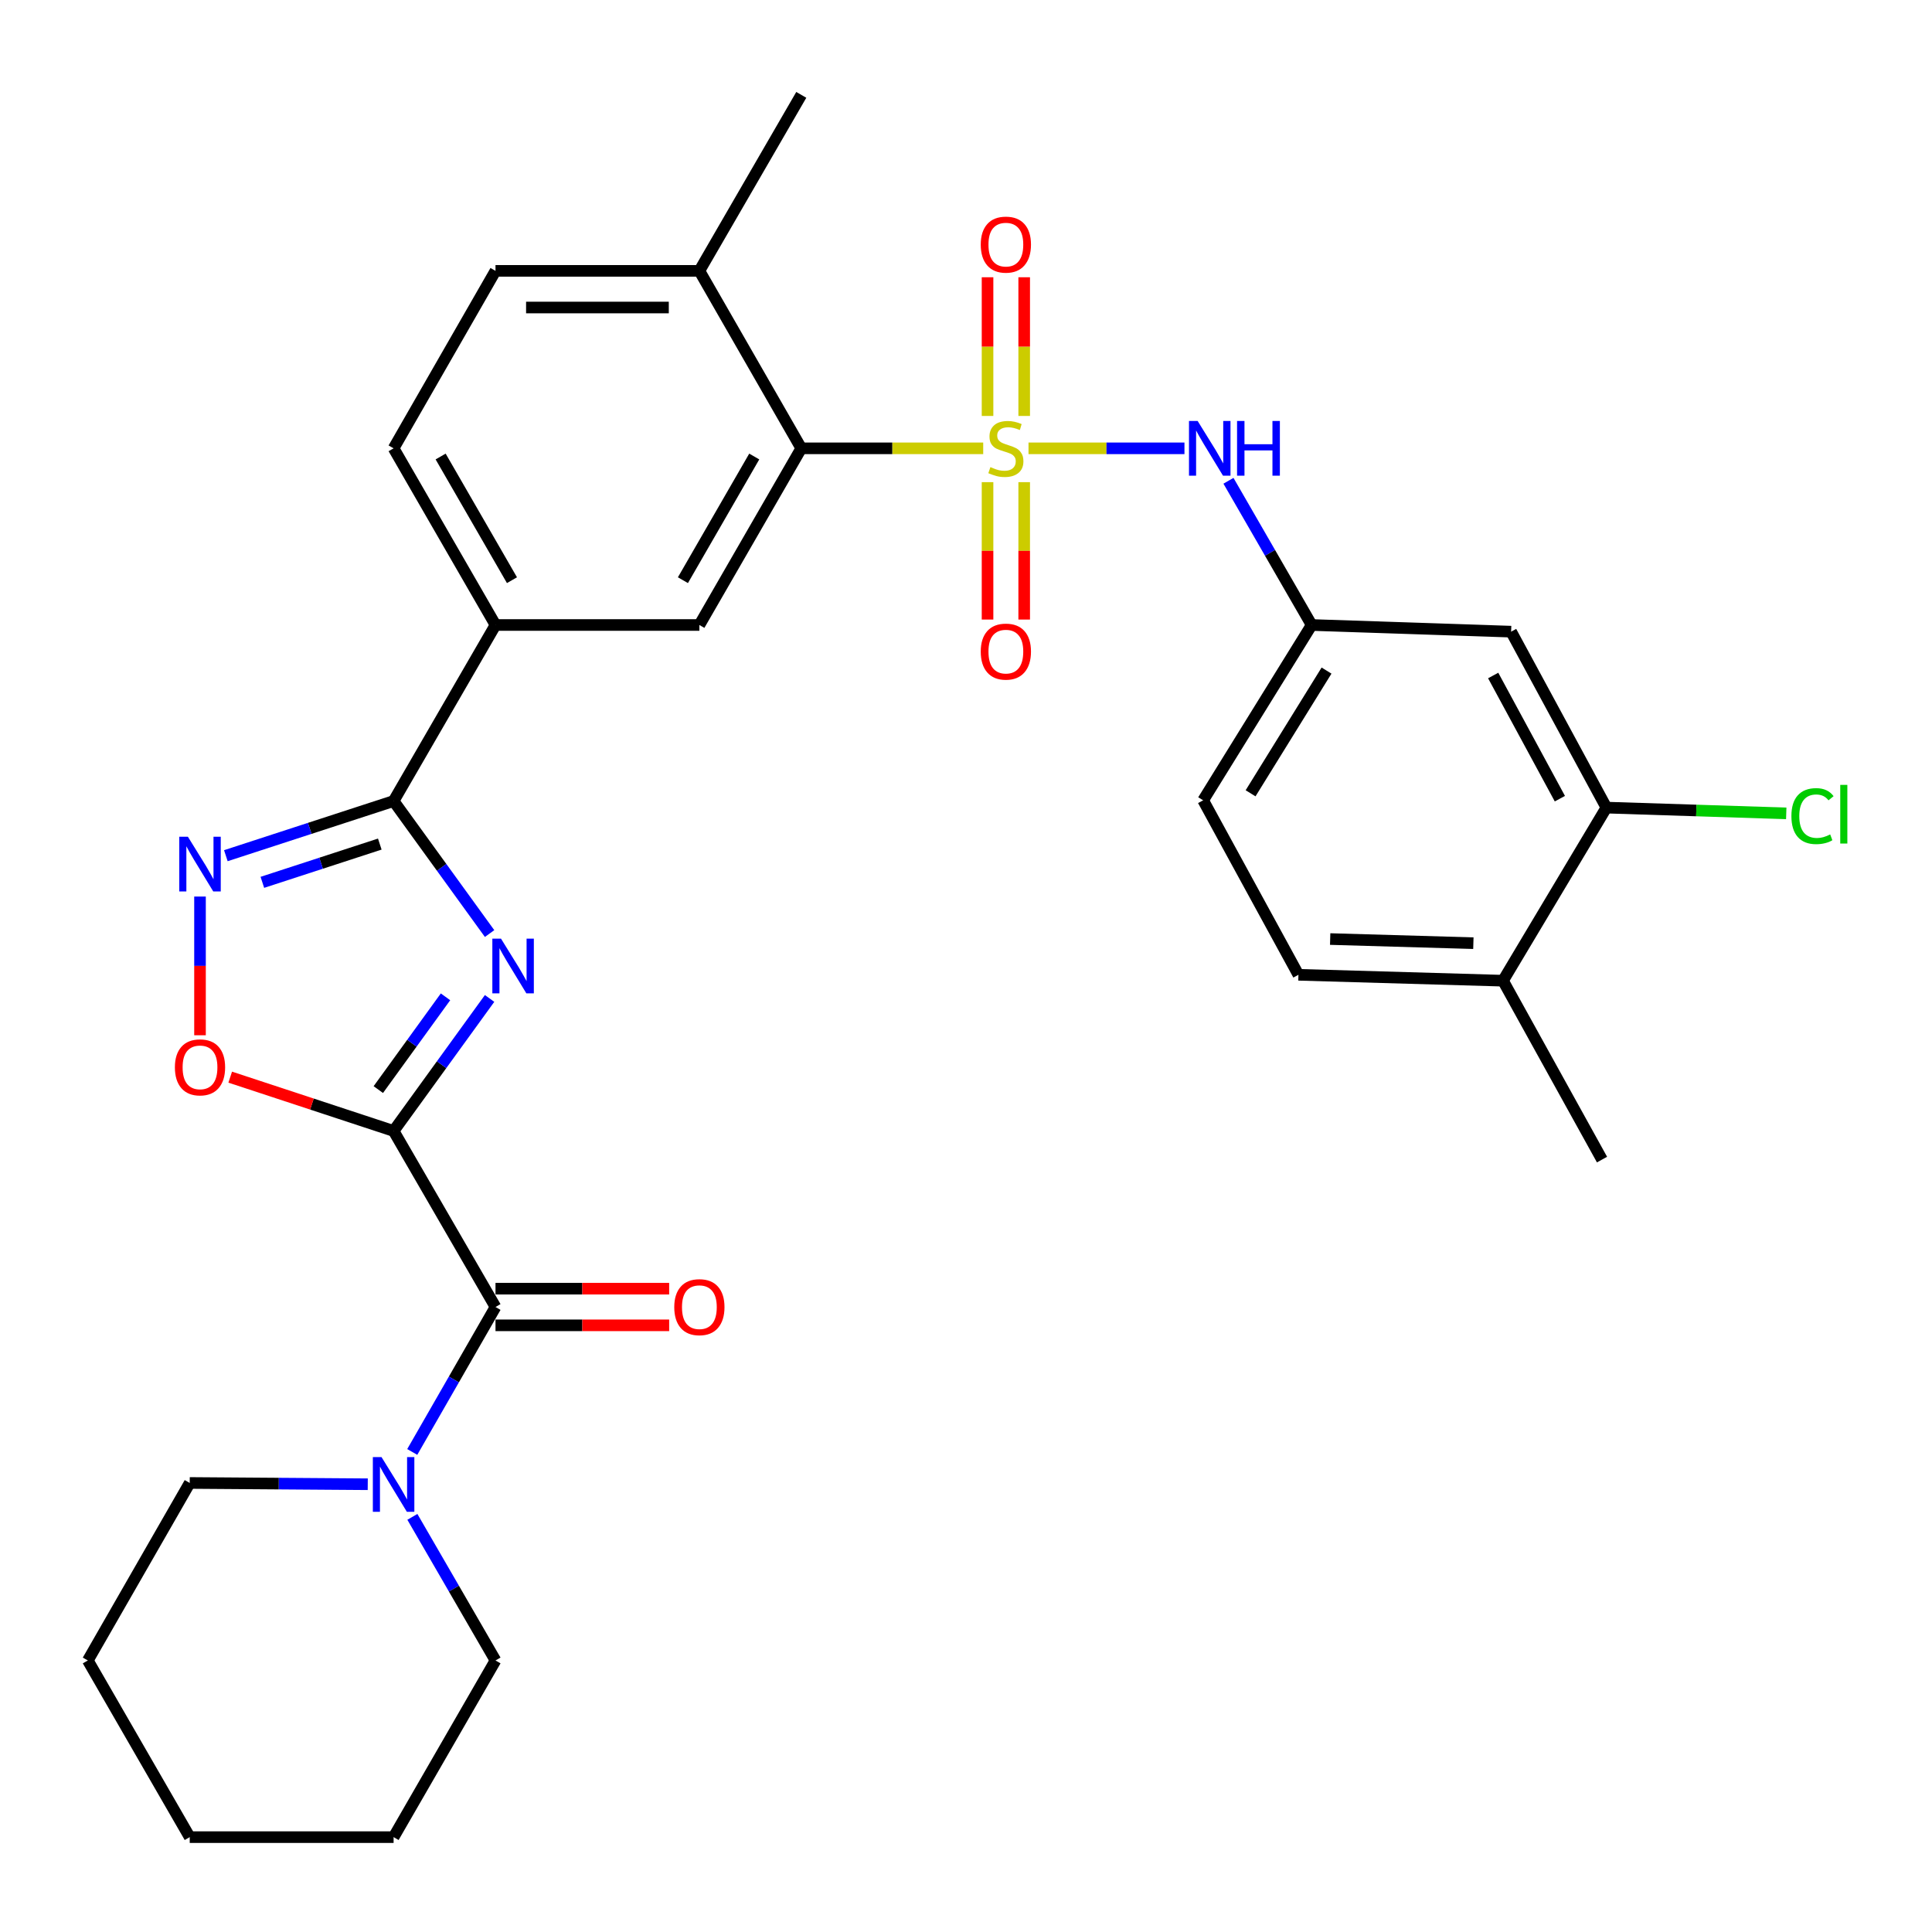 <?xml version='1.0' encoding='iso-8859-1'?>
<svg version='1.1' baseProfile='full'
              xmlns='http://www.w3.org/2000/svg'
                      xmlns:rdkit='http://www.rdkit.org/xml'
                      xmlns:xlink='http://www.w3.org/1999/xlink'
                  xml:space='preserve'
width='1000px' height='1000px' viewBox='0 0 1000 1000'>
<!-- END OF HEADER -->
<rect style='opacity:1.0;fill:#FFFFFF;stroke:none' width='1000' height='1000' x='0' y='0'> </rect>
<path class='bond-5' d='M 508.908,232.053 L 461.825,232.053' style='fill:none;fill-rule:evenodd;stroke:#CCCC00;stroke-width:6px;stroke-linecap:butt;stroke-linejoin:miter;stroke-opacity:1' />
<path class='bond-5' d='M 461.825,232.053 L 414.742,232.053' style='fill:none;fill-rule:evenodd;stroke:#000000;stroke-width:6px;stroke-linecap:butt;stroke-linejoin:miter;stroke-opacity:1' />
<path class='bond-7' d='M 532.353,232.053 L 572.714,232.053' style='fill:none;fill-rule:evenodd;stroke:#CCCC00;stroke-width:6px;stroke-linecap:butt;stroke-linejoin:miter;stroke-opacity:1' />
<path class='bond-7' d='M 572.714,232.053 L 613.074,232.053' style='fill:none;fill-rule:evenodd;stroke:#0000FF;stroke-width:6px;stroke-linecap:butt;stroke-linejoin:miter;stroke-opacity:1' />
<path class='bond-11' d='M 530.12,215.295 L 530.12,179.401' style='fill:none;fill-rule:evenodd;stroke:#CCCC00;stroke-width:6px;stroke-linecap:butt;stroke-linejoin:miter;stroke-opacity:1' />
<path class='bond-11' d='M 530.12,179.401 L 530.12,143.508' style='fill:none;fill-rule:evenodd;stroke:#FF0000;stroke-width:6px;stroke-linecap:butt;stroke-linejoin:miter;stroke-opacity:1' />
<path class='bond-11' d='M 511.15,215.295 L 511.15,179.401' style='fill:none;fill-rule:evenodd;stroke:#CCCC00;stroke-width:6px;stroke-linecap:butt;stroke-linejoin:miter;stroke-opacity:1' />
<path class='bond-11' d='M 511.15,179.401 L 511.15,143.508' style='fill:none;fill-rule:evenodd;stroke:#FF0000;stroke-width:6px;stroke-linecap:butt;stroke-linejoin:miter;stroke-opacity:1' />
<path class='bond-12' d='M 511.15,249.561 L 511.15,285.119' style='fill:none;fill-rule:evenodd;stroke:#CCCC00;stroke-width:6px;stroke-linecap:butt;stroke-linejoin:miter;stroke-opacity:1' />
<path class='bond-12' d='M 511.15,285.119 L 511.15,320.677' style='fill:none;fill-rule:evenodd;stroke:#FF0000;stroke-width:6px;stroke-linecap:butt;stroke-linejoin:miter;stroke-opacity:1' />
<path class='bond-12' d='M 530.12,249.561 L 530.12,285.119' style='fill:none;fill-rule:evenodd;stroke:#CCCC00;stroke-width:6px;stroke-linecap:butt;stroke-linejoin:miter;stroke-opacity:1' />
<path class='bond-12' d='M 530.12,285.119 L 530.12,320.677' style='fill:none;fill-rule:evenodd;stroke:#FF0000;stroke-width:6px;stroke-linecap:butt;stroke-linejoin:miter;stroke-opacity:1' />
<path class='bond-0' d='M 203.725,585.385 L 228.568,551.09' style='fill:none;fill-rule:evenodd;stroke:#000000;stroke-width:6px;stroke-linecap:butt;stroke-linejoin:miter;stroke-opacity:1' />
<path class='bond-0' d='M 228.568,551.09 L 253.41,516.796' style='fill:none;fill-rule:evenodd;stroke:#0000FF;stroke-width:6px;stroke-linecap:butt;stroke-linejoin:miter;stroke-opacity:1' />
<path class='bond-0' d='M 195.815,563.968 L 213.205,539.962' style='fill:none;fill-rule:evenodd;stroke:#000000;stroke-width:6px;stroke-linecap:butt;stroke-linejoin:miter;stroke-opacity:1' />
<path class='bond-0' d='M 213.205,539.962 L 230.595,515.956' style='fill:none;fill-rule:evenodd;stroke:#0000FF;stroke-width:6px;stroke-linecap:butt;stroke-linejoin:miter;stroke-opacity:1' />
<path class='bond-3' d='M 203.725,585.385 L 256.471,676.503' style='fill:none;fill-rule:evenodd;stroke:#000000;stroke-width:6px;stroke-linecap:butt;stroke-linejoin:miter;stroke-opacity:1' />
<path class='bond-33' d='M 203.725,585.385 L 161.443,571.457' style='fill:none;fill-rule:evenodd;stroke:#000000;stroke-width:6px;stroke-linecap:butt;stroke-linejoin:miter;stroke-opacity:1' />
<path class='bond-33' d='M 161.443,571.457 L 119.16,557.529' style='fill:none;fill-rule:evenodd;stroke:#FF0000;stroke-width:6px;stroke-linecap:butt;stroke-linejoin:miter;stroke-opacity:1' />
<path class='bond-1' d='M 253.41,483.204 L 228.568,448.91' style='fill:none;fill-rule:evenodd;stroke:#0000FF;stroke-width:6px;stroke-linecap:butt;stroke-linejoin:miter;stroke-opacity:1' />
<path class='bond-1' d='M 228.568,448.91 L 203.725,414.615' style='fill:none;fill-rule:evenodd;stroke:#000000;stroke-width:6px;stroke-linecap:butt;stroke-linejoin:miter;stroke-opacity:1' />
<path class='bond-2' d='M 203.725,414.615 L 256.471,323.497' style='fill:none;fill-rule:evenodd;stroke:#000000;stroke-width:6px;stroke-linecap:butt;stroke-linejoin:miter;stroke-opacity:1' />
<path class='bond-4' d='M 203.725,414.615 L 160.311,428.761' style='fill:none;fill-rule:evenodd;stroke:#000000;stroke-width:6px;stroke-linecap:butt;stroke-linejoin:miter;stroke-opacity:1' />
<path class='bond-4' d='M 160.311,428.761 L 116.898,442.906' style='fill:none;fill-rule:evenodd;stroke:#0000FF;stroke-width:6px;stroke-linecap:butt;stroke-linejoin:miter;stroke-opacity:1' />
<path class='bond-4' d='M 196.578,436.895 L 166.188,446.797' style='fill:none;fill-rule:evenodd;stroke:#000000;stroke-width:6px;stroke-linecap:butt;stroke-linejoin:miter;stroke-opacity:1' />
<path class='bond-4' d='M 166.188,446.797 L 135.799,456.699' style='fill:none;fill-rule:evenodd;stroke:#0000FF;stroke-width:6px;stroke-linecap:butt;stroke-linejoin:miter;stroke-opacity:1' />
<path class='bond-8' d='M 256.471,676.503 L 234.925,714.016' style='fill:none;fill-rule:evenodd;stroke:#000000;stroke-width:6px;stroke-linecap:butt;stroke-linejoin:miter;stroke-opacity:1' />
<path class='bond-8' d='M 234.925,714.016 L 213.379,751.529' style='fill:none;fill-rule:evenodd;stroke:#0000FF;stroke-width:6px;stroke-linecap:butt;stroke-linejoin:miter;stroke-opacity:1' />
<path class='bond-17' d='M 256.471,685.987 L 301.415,685.987' style='fill:none;fill-rule:evenodd;stroke:#000000;stroke-width:6px;stroke-linecap:butt;stroke-linejoin:miter;stroke-opacity:1' />
<path class='bond-17' d='M 301.415,685.987 L 346.358,685.987' style='fill:none;fill-rule:evenodd;stroke:#FF0000;stroke-width:6px;stroke-linecap:butt;stroke-linejoin:miter;stroke-opacity:1' />
<path class='bond-17' d='M 256.471,667.018 L 301.415,667.018' style='fill:none;fill-rule:evenodd;stroke:#000000;stroke-width:6px;stroke-linecap:butt;stroke-linejoin:miter;stroke-opacity:1' />
<path class='bond-17' d='M 301.415,667.018 L 346.358,667.018' style='fill:none;fill-rule:evenodd;stroke:#FF0000;stroke-width:6px;stroke-linecap:butt;stroke-linejoin:miter;stroke-opacity:1' />
<path class='bond-6' d='M 103.523,464.052 L 103.523,499.951' style='fill:none;fill-rule:evenodd;stroke:#0000FF;stroke-width:6px;stroke-linecap:butt;stroke-linejoin:miter;stroke-opacity:1' />
<path class='bond-6' d='M 103.523,499.951 L 103.523,535.849' style='fill:none;fill-rule:evenodd;stroke:#FF0000;stroke-width:6px;stroke-linecap:butt;stroke-linejoin:miter;stroke-opacity:1' />
<path class='bond-9' d='M 414.742,232.053 L 361.996,323.497' style='fill:none;fill-rule:evenodd;stroke:#000000;stroke-width:6px;stroke-linecap:butt;stroke-linejoin:miter;stroke-opacity:1' />
<path class='bond-9' d='M 390.398,236.291 L 353.476,300.303' style='fill:none;fill-rule:evenodd;stroke:#000000;stroke-width:6px;stroke-linecap:butt;stroke-linejoin:miter;stroke-opacity:1' />
<path class='bond-16' d='M 414.742,232.053 L 361.996,140.197' style='fill:none;fill-rule:evenodd;stroke:#000000;stroke-width:6px;stroke-linecap:butt;stroke-linejoin:miter;stroke-opacity:1' />
<path class='bond-15' d='M 635.849,248.852 L 657.378,286.175' style='fill:none;fill-rule:evenodd;stroke:#0000FF;stroke-width:6px;stroke-linecap:butt;stroke-linejoin:miter;stroke-opacity:1' />
<path class='bond-15' d='M 657.378,286.175 L 678.906,323.497' style='fill:none;fill-rule:evenodd;stroke:#000000;stroke-width:6px;stroke-linecap:butt;stroke-linejoin:miter;stroke-opacity:1' />
<path class='bond-24' d='M 190.347,768.241 L 144.274,767.91' style='fill:none;fill-rule:evenodd;stroke:#0000FF;stroke-width:6px;stroke-linecap:butt;stroke-linejoin:miter;stroke-opacity:1' />
<path class='bond-24' d='M 144.274,767.91 L 98.201,767.578' style='fill:none;fill-rule:evenodd;stroke:#000000;stroke-width:6px;stroke-linecap:butt;stroke-linejoin:miter;stroke-opacity:1' />
<path class='bond-25' d='M 213.446,785.129 L 234.959,822.292' style='fill:none;fill-rule:evenodd;stroke:#0000FF;stroke-width:6px;stroke-linecap:butt;stroke-linejoin:miter;stroke-opacity:1' />
<path class='bond-25' d='M 234.959,822.292 L 256.471,859.455' style='fill:none;fill-rule:evenodd;stroke:#000000;stroke-width:6px;stroke-linecap:butt;stroke-linejoin:miter;stroke-opacity:1' />
<path class='bond-10' d='M 361.996,323.497 L 256.471,323.497' style='fill:none;fill-rule:evenodd;stroke:#000000;stroke-width:6px;stroke-linecap:butt;stroke-linejoin:miter;stroke-opacity:1' />
<path class='bond-31' d='M 256.471,323.497 L 203.725,232.053' style='fill:none;fill-rule:evenodd;stroke:#000000;stroke-width:6px;stroke-linecap:butt;stroke-linejoin:miter;stroke-opacity:1' />
<path class='bond-31' d='M 264.992,300.303 L 228.069,236.291' style='fill:none;fill-rule:evenodd;stroke:#000000;stroke-width:6px;stroke-linecap:butt;stroke-linejoin:miter;stroke-opacity:1' />
<path class='bond-13' d='M 831.464,418.019 L 782.154,326.944' style='fill:none;fill-rule:evenodd;stroke:#000000;stroke-width:6px;stroke-linecap:butt;stroke-linejoin:miter;stroke-opacity:1' />
<path class='bond-13' d='M 807.386,413.39 L 772.869,349.637' style='fill:none;fill-rule:evenodd;stroke:#000000;stroke-width:6px;stroke-linecap:butt;stroke-linejoin:miter;stroke-opacity:1' />
<path class='bond-22' d='M 831.464,418.019 L 878.012,419.509' style='fill:none;fill-rule:evenodd;stroke:#000000;stroke-width:6px;stroke-linecap:butt;stroke-linejoin:miter;stroke-opacity:1' />
<path class='bond-22' d='M 878.012,419.509 L 924.559,420.999' style='fill:none;fill-rule:evenodd;stroke:#00CC00;stroke-width:6px;stroke-linecap:butt;stroke-linejoin:miter;stroke-opacity:1' />
<path class='bond-32' d='M 831.464,418.019 L 777.949,507.609' style='fill:none;fill-rule:evenodd;stroke:#000000;stroke-width:6px;stroke-linecap:butt;stroke-linejoin:miter;stroke-opacity:1' />
<path class='bond-14' d='M 782.154,326.944 L 678.906,323.497' style='fill:none;fill-rule:evenodd;stroke:#000000;stroke-width:6px;stroke-linecap:butt;stroke-linejoin:miter;stroke-opacity:1' />
<path class='bond-23' d='M 678.906,323.497 L 622.745,414.236' style='fill:none;fill-rule:evenodd;stroke:#000000;stroke-width:6px;stroke-linecap:butt;stroke-linejoin:miter;stroke-opacity:1' />
<path class='bond-23' d='M 686.612,347.092 L 647.299,410.609' style='fill:none;fill-rule:evenodd;stroke:#000000;stroke-width:6px;stroke-linecap:butt;stroke-linejoin:miter;stroke-opacity:1' />
<path class='bond-20' d='M 361.996,140.197 L 256.471,140.197' style='fill:none;fill-rule:evenodd;stroke:#000000;stroke-width:6px;stroke-linecap:butt;stroke-linejoin:miter;stroke-opacity:1' />
<path class='bond-20' d='M 346.167,159.167 L 272.3,159.167' style='fill:none;fill-rule:evenodd;stroke:#000000;stroke-width:6px;stroke-linecap:butt;stroke-linejoin:miter;stroke-opacity:1' />
<path class='bond-26' d='M 361.996,140.197 L 414.742,49.101' style='fill:none;fill-rule:evenodd;stroke:#000000;stroke-width:6px;stroke-linecap:butt;stroke-linejoin:miter;stroke-opacity:1' />
<path class='bond-18' d='M 777.949,507.609 L 672.066,504.553' style='fill:none;fill-rule:evenodd;stroke:#000000;stroke-width:6px;stroke-linecap:butt;stroke-linejoin:miter;stroke-opacity:1' />
<path class='bond-18' d='M 762.614,488.189 L 688.496,486.049' style='fill:none;fill-rule:evenodd;stroke:#000000;stroke-width:6px;stroke-linecap:butt;stroke-linejoin:miter;stroke-opacity:1' />
<path class='bond-27' d='M 777.949,507.609 L 829.198,600.202' style='fill:none;fill-rule:evenodd;stroke:#000000;stroke-width:6px;stroke-linecap:butt;stroke-linejoin:miter;stroke-opacity:1' />
<path class='bond-19' d='M 203.725,232.053 L 256.471,140.197' style='fill:none;fill-rule:evenodd;stroke:#000000;stroke-width:6px;stroke-linecap:butt;stroke-linejoin:miter;stroke-opacity:1' />
<path class='bond-21' d='M 672.066,504.553 L 622.745,414.236' style='fill:none;fill-rule:evenodd;stroke:#000000;stroke-width:6px;stroke-linecap:butt;stroke-linejoin:miter;stroke-opacity:1' />
<path class='bond-29' d='M 98.201,767.578 L 45.455,859.455' style='fill:none;fill-rule:evenodd;stroke:#000000;stroke-width:6px;stroke-linecap:butt;stroke-linejoin:miter;stroke-opacity:1' />
<path class='bond-28' d='M 256.471,859.455 L 203.725,950.899' style='fill:none;fill-rule:evenodd;stroke:#000000;stroke-width:6px;stroke-linecap:butt;stroke-linejoin:miter;stroke-opacity:1' />
<path class='bond-30' d='M 203.725,950.899 L 98.201,950.899' style='fill:none;fill-rule:evenodd;stroke:#000000;stroke-width:6px;stroke-linecap:butt;stroke-linejoin:miter;stroke-opacity:1' />
<path class='bond-34' d='M 45.455,859.455 L 98.201,950.899' style='fill:none;fill-rule:evenodd;stroke:#000000;stroke-width:6px;stroke-linecap:butt;stroke-linejoin:miter;stroke-opacity:1' />
<path  class='atom-0' d='M 512.635 241.773
Q 512.955 241.893, 514.275 242.453
Q 515.595 243.013, 517.035 243.373
Q 518.515 243.693, 519.955 243.693
Q 522.635 243.693, 524.195 242.413
Q 525.755 241.093, 525.755 238.813
Q 525.755 237.253, 524.955 236.293
Q 524.195 235.333, 522.995 234.813
Q 521.795 234.293, 519.795 233.693
Q 517.275 232.933, 515.755 232.213
Q 514.275 231.493, 513.195 229.973
Q 512.155 228.453, 512.155 225.893
Q 512.155 222.333, 514.555 220.133
Q 516.995 217.933, 521.795 217.933
Q 525.075 217.933, 528.795 219.493
L 527.875 222.573
Q 524.475 221.173, 521.915 221.173
Q 519.155 221.173, 517.635 222.333
Q 516.115 223.453, 516.155 225.413
Q 516.155 226.933, 516.915 227.853
Q 517.715 228.773, 518.835 229.293
Q 519.995 229.813, 521.915 230.413
Q 524.475 231.213, 525.995 232.013
Q 527.515 232.813, 528.595 234.453
Q 529.715 236.053, 529.715 238.813
Q 529.715 242.733, 527.075 244.853
Q 524.475 246.933, 520.115 246.933
Q 517.595 246.933, 515.675 246.373
Q 513.795 245.853, 511.555 244.933
L 512.635 241.773
' fill='#CCCC00'/>
<path  class='atom-2' d='M 259.317 485.84
L 268.597 500.84
Q 269.517 502.32, 270.997 505
Q 272.477 507.68, 272.557 507.84
L 272.557 485.84
L 276.317 485.84
L 276.317 514.16
L 272.437 514.16
L 262.477 497.76
Q 261.317 495.84, 260.077 493.64
Q 258.877 491.44, 258.517 490.76
L 258.517 514.16
L 254.837 514.16
L 254.837 485.84
L 259.317 485.84
' fill='#0000FF'/>
<path  class='atom-5' d='M 97.263 433.104
L 106.543 448.104
Q 107.463 449.584, 108.943 452.264
Q 110.423 454.944, 110.503 455.104
L 110.503 433.104
L 114.263 433.104
L 114.263 461.424
L 110.383 461.424
L 100.423 445.024
Q 99.263 443.104, 98.023 440.904
Q 96.823 438.704, 96.463 438.024
L 96.463 461.424
L 92.783 461.424
L 92.783 433.104
L 97.263 433.104
' fill='#0000FF'/>
<path  class='atom-7' d='M 90.523 552.457
Q 90.523 545.657, 93.883 541.857
Q 97.243 538.057, 103.523 538.057
Q 109.803 538.057, 113.163 541.857
Q 116.523 545.657, 116.523 552.457
Q 116.523 559.337, 113.123 563.257
Q 109.723 567.137, 103.523 567.137
Q 97.283 567.137, 93.883 563.257
Q 90.523 559.377, 90.523 552.457
M 103.523 563.937
Q 107.843 563.937, 110.163 561.057
Q 112.523 558.137, 112.523 552.457
Q 112.523 546.897, 110.163 544.097
Q 107.843 541.257, 103.523 541.257
Q 99.203 541.257, 96.843 544.057
Q 94.523 546.857, 94.523 552.457
Q 94.523 558.177, 96.843 561.057
Q 99.203 563.937, 103.523 563.937
' fill='#FF0000'/>
<path  class='atom-8' d='M 619.899 217.893
L 629.179 232.893
Q 630.099 234.373, 631.579 237.053
Q 633.059 239.733, 633.139 239.893
L 633.139 217.893
L 636.899 217.893
L 636.899 246.213
L 633.019 246.213
L 623.059 229.813
Q 621.899 227.893, 620.659 225.693
Q 619.459 223.493, 619.099 222.813
L 619.099 246.213
L 615.419 246.213
L 615.419 217.893
L 619.899 217.893
' fill='#0000FF'/>
<path  class='atom-8' d='M 640.299 217.893
L 644.139 217.893
L 644.139 229.933
L 658.619 229.933
L 658.619 217.893
L 662.459 217.893
L 662.459 246.213
L 658.619 246.213
L 658.619 233.133
L 644.139 233.133
L 644.139 246.213
L 640.299 246.213
L 640.299 217.893
' fill='#0000FF'/>
<path  class='atom-9' d='M 197.465 754.177
L 206.745 769.177
Q 207.665 770.657, 209.145 773.337
Q 210.625 776.017, 210.705 776.177
L 210.705 754.177
L 214.465 754.177
L 214.465 782.497
L 210.585 782.497
L 200.625 766.097
Q 199.465 764.177, 198.225 761.977
Q 197.025 759.777, 196.665 759.097
L 196.665 782.497
L 192.985 782.497
L 192.985 754.177
L 197.465 754.177
' fill='#0000FF'/>
<path  class='atom-12' d='M 507.635 126.609
Q 507.635 119.809, 510.995 116.009
Q 514.355 112.209, 520.635 112.209
Q 526.915 112.209, 530.275 116.009
Q 533.635 119.809, 533.635 126.609
Q 533.635 133.489, 530.235 137.409
Q 526.835 141.289, 520.635 141.289
Q 514.395 141.289, 510.995 137.409
Q 507.635 133.529, 507.635 126.609
M 520.635 138.089
Q 524.955 138.089, 527.275 135.209
Q 529.635 132.289, 529.635 126.609
Q 529.635 121.049, 527.275 118.249
Q 524.955 115.409, 520.635 115.409
Q 516.315 115.409, 513.955 118.209
Q 511.635 121.009, 511.635 126.609
Q 511.635 132.329, 513.955 135.209
Q 516.315 138.089, 520.635 138.089
' fill='#FF0000'/>
<path  class='atom-13' d='M 507.635 337.267
Q 507.635 330.467, 510.995 326.667
Q 514.355 322.867, 520.635 322.867
Q 526.915 322.867, 530.275 326.667
Q 533.635 330.467, 533.635 337.267
Q 533.635 344.147, 530.235 348.067
Q 526.835 351.947, 520.635 351.947
Q 514.395 351.947, 510.995 348.067
Q 507.635 344.187, 507.635 337.267
M 520.635 348.747
Q 524.955 348.747, 527.275 345.867
Q 529.635 342.947, 529.635 337.267
Q 529.635 331.707, 527.275 328.907
Q 524.955 326.067, 520.635 326.067
Q 516.315 326.067, 513.955 328.867
Q 511.635 331.667, 511.635 337.267
Q 511.635 342.987, 513.955 345.867
Q 516.315 348.747, 520.635 348.747
' fill='#FF0000'/>
<path  class='atom-18' d='M 348.996 676.583
Q 348.996 669.783, 352.356 665.983
Q 355.716 662.183, 361.996 662.183
Q 368.276 662.183, 371.636 665.983
Q 374.996 669.783, 374.996 676.583
Q 374.996 683.463, 371.596 687.383
Q 368.196 691.263, 361.996 691.263
Q 355.756 691.263, 352.356 687.383
Q 348.996 683.503, 348.996 676.583
M 361.996 688.063
Q 366.316 688.063, 368.636 685.183
Q 370.996 682.263, 370.996 676.583
Q 370.996 671.023, 368.636 668.223
Q 366.316 665.383, 361.996 665.383
Q 357.676 665.383, 355.316 668.183
Q 352.996 670.983, 352.996 676.583
Q 352.996 682.303, 355.316 685.183
Q 357.676 688.063, 361.996 688.063
' fill='#FF0000'/>
<path  class='atom-23' d='M 927.228 422.414
Q 927.228 415.374, 930.508 411.694
Q 933.828 407.974, 940.108 407.974
Q 945.948 407.974, 949.068 412.094
L 946.428 414.254
Q 944.148 411.254, 940.108 411.254
Q 935.828 411.254, 933.548 414.134
Q 931.308 416.974, 931.308 422.414
Q 931.308 428.014, 933.628 430.894
Q 935.988 433.774, 940.548 433.774
Q 943.668 433.774, 947.308 431.894
L 948.428 434.894
Q 946.948 435.854, 944.708 436.414
Q 942.468 436.974, 939.988 436.974
Q 933.828 436.974, 930.508 433.214
Q 927.228 429.454, 927.228 422.414
' fill='#00CC00'/>
<path  class='atom-23' d='M 952.508 406.254
L 956.188 406.254
L 956.188 436.614
L 952.508 436.614
L 952.508 406.254
' fill='#00CC00'/>
</svg>
